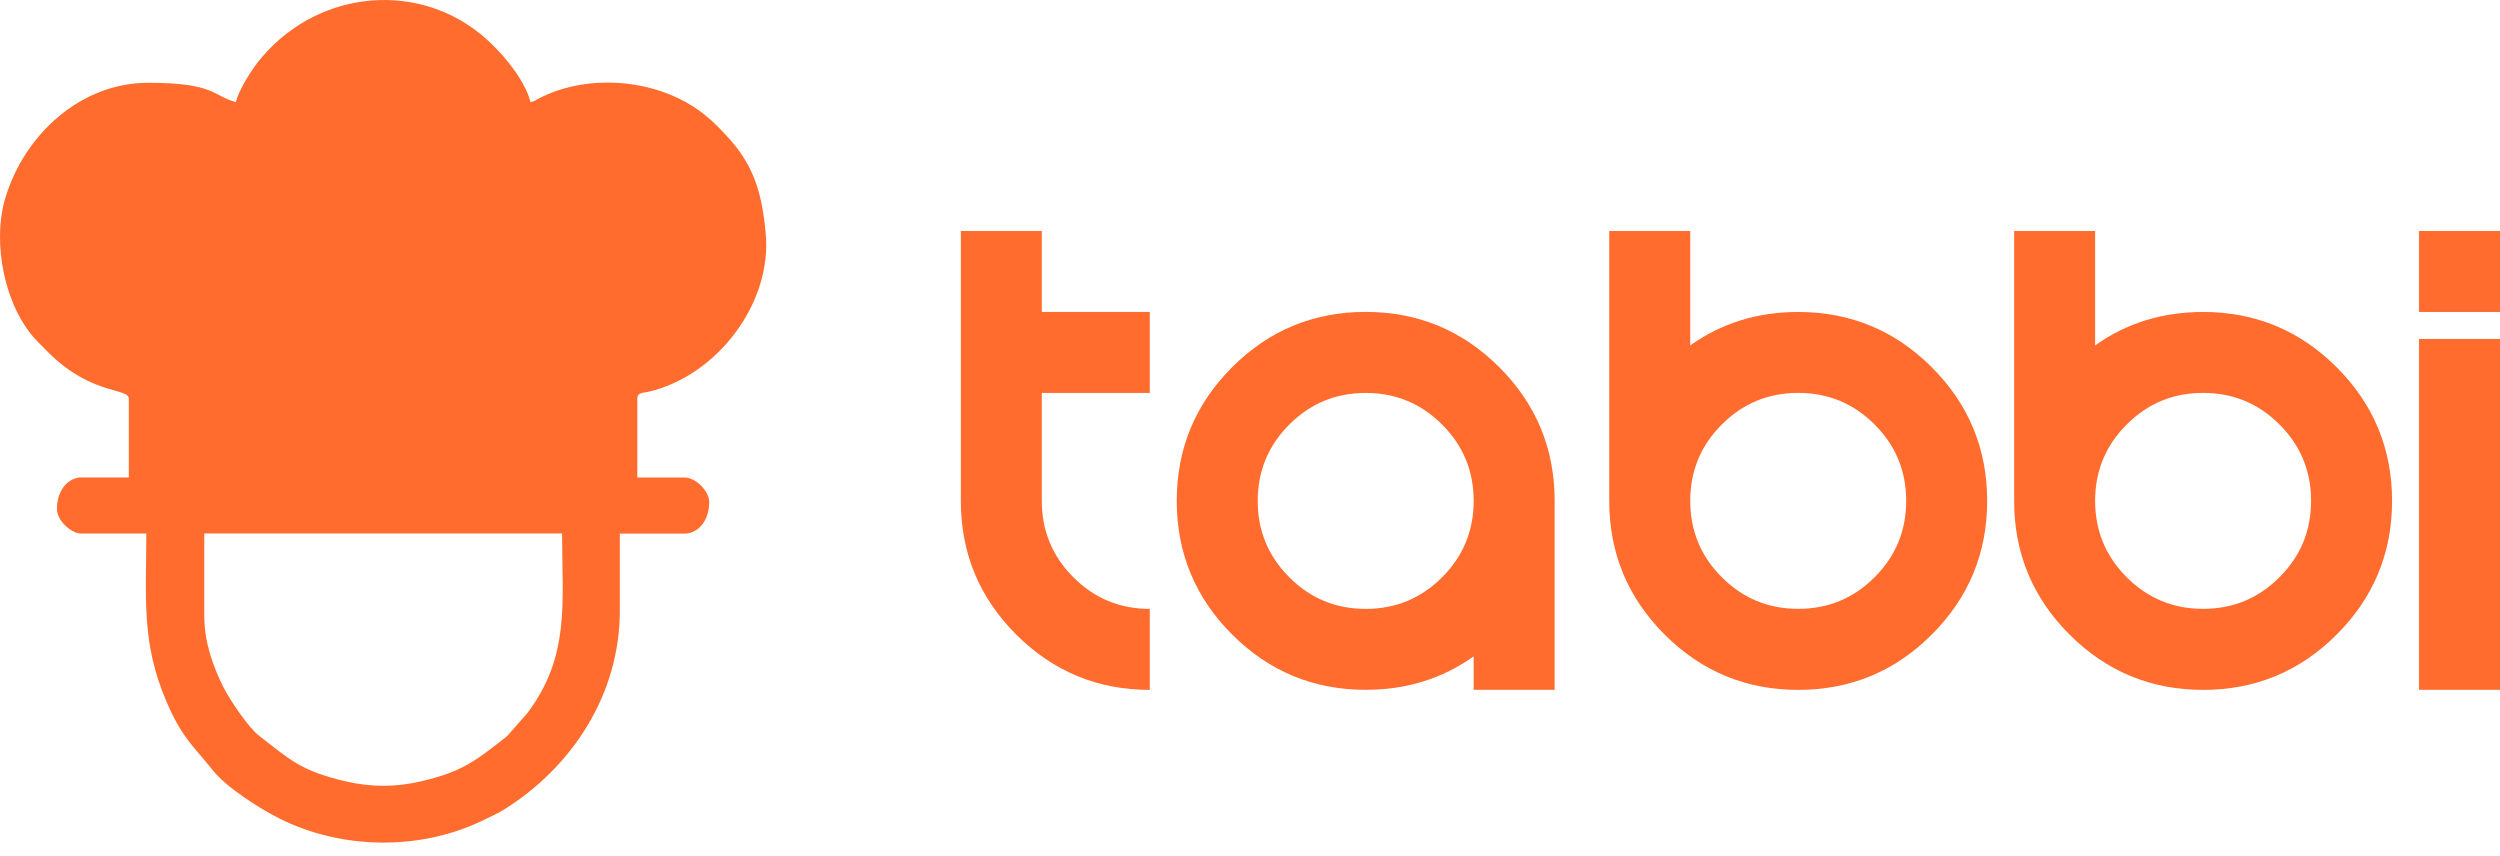 <svg width="149" height="51" viewBox="0 0 149 51" fill="none" xmlns="http://www.w3.org/2000/svg">
<path d="M57.266 13.766H62.092V18.593H68.528V23.419H62.092V29.855C62.092 31.636 62.719 33.154 63.975 34.407C65.228 35.663 66.746 36.29 68.528 36.29V41.117C65.418 41.117 62.763 40.016 60.565 37.818C58.366 35.619 57.266 32.964 57.266 29.855V13.766Z" fill="#FF6C2E"/>
<path d="M92.657 41.113H87.831V39.118C85.965 40.449 83.821 41.113 81.396 41.113C78.286 41.113 75.631 40.012 73.433 37.814C71.235 35.616 70.134 32.961 70.134 29.851C70.134 26.742 71.235 24.087 73.433 21.888C75.631 19.69 78.286 18.589 81.396 18.589C84.505 18.589 87.16 19.69 89.359 21.888C91.557 24.087 92.657 26.742 92.657 29.851V41.113ZM85.948 34.407C87.204 33.154 87.831 31.636 87.831 29.855C87.831 28.073 87.204 26.556 85.948 25.302C84.695 24.046 83.174 23.419 81.396 23.419C79.617 23.419 78.097 24.046 76.844 25.302C75.587 26.556 74.96 28.076 74.96 29.855C74.96 31.633 75.587 33.154 76.844 34.407C78.097 35.663 79.614 36.29 81.396 36.29C83.177 36.29 84.695 35.663 85.948 34.407Z" fill="#FF6C2E"/>
<path d="M95.911 13.766H100.738V20.588C102.604 19.257 104.748 18.593 107.173 18.593C110.283 18.593 112.938 19.694 115.136 21.892C117.334 24.09 118.435 26.745 118.435 29.855C118.435 32.964 117.334 35.619 115.136 37.818C112.938 40.016 110.283 41.117 107.173 41.117C104.064 41.117 101.409 40.016 99.21 37.818C97.012 35.619 95.911 32.964 95.911 29.855V13.766ZM102.621 25.299C101.364 26.552 100.738 28.073 100.738 29.851C100.738 31.63 101.364 33.15 102.621 34.404C103.874 35.66 105.392 36.287 107.173 36.287C108.955 36.287 110.472 35.66 111.725 34.404C112.982 33.15 113.609 31.633 113.609 29.851C113.609 28.07 112.982 26.552 111.725 25.299C110.472 24.043 108.951 23.416 107.173 23.416C105.395 23.416 103.874 24.043 102.621 25.299Z" fill="#FF6C2E"/>
<path d="M120.043 13.766H124.869V20.588C126.736 19.257 128.88 18.593 131.305 18.593C134.414 18.593 137.07 19.694 139.268 21.892C141.466 24.09 142.567 26.745 142.567 29.855C142.567 32.964 141.466 35.619 139.268 37.818C137.07 40.016 134.414 41.117 131.305 41.117C128.196 41.117 125.54 40.016 123.342 37.818C121.144 35.619 120.043 32.964 120.043 29.855V13.766ZM126.753 25.299C125.496 26.552 124.869 28.073 124.869 29.851C124.869 31.63 125.496 33.15 126.753 34.404C128.006 35.66 129.523 36.287 131.305 36.287C133.086 36.287 134.604 35.66 135.857 34.404C137.114 33.15 137.74 31.633 137.74 29.851C137.74 28.07 137.114 26.552 135.857 25.299C134.604 24.043 133.083 23.416 131.305 23.416C129.527 23.416 128.006 24.043 126.753 25.299Z" fill="#FF6C2E"/>
<path d="M149 13.766V18.593H144.174V13.766H149ZM149 20.202V41.113H144.174V20.202H149Z" fill="#FF6C2E"/>
<path fill-rule="evenodd" clip-rule="evenodd" d="M14.052 6.083C12.691 5.718 12.812 4.934 8.826 4.934C4.84 4.934 1.468 7.983 0.32 11.793C-0.497 14.492 0.292 18.353 2.211 20.327C2.981 21.121 3.595 21.753 4.582 22.348C6.321 23.395 7.677 23.27 7.677 23.75V28.455H4.854C4.098 28.455 3.392 29.179 3.392 30.337C3.392 30.992 4.204 31.799 4.854 31.799H8.72C8.72 35.665 8.406 38.304 9.942 41.865C10.869 44.014 11.557 44.485 12.687 45.915C13.476 46.911 15.469 48.189 16.626 48.77C20.413 50.675 25.169 50.717 28.961 48.807C29.367 48.604 29.695 48.466 30.064 48.235C34.142 45.675 36.941 41.348 36.941 36.403V31.804H40.807C41.564 31.804 42.269 31.08 42.269 29.922C42.269 29.267 41.458 28.46 40.807 28.46H37.984V23.755C37.984 23.381 38.312 23.427 38.63 23.353C42.698 22.422 46.029 18.108 45.637 13.915C45.438 11.775 45.037 10.027 43.501 8.311C42.574 7.273 41.739 6.484 40.42 5.852C37.929 4.653 34.617 4.565 32.121 5.866C31.881 5.99 31.932 6.013 31.614 6.087C31.286 4.685 29.736 2.909 28.597 1.996C24.57 -1.224 18.642 -0.477 15.353 3.725C14.943 4.251 14.214 5.405 14.057 6.087M12.175 36.814V31.795H33.5C33.5 35.923 33.994 39.074 31.443 42.488L30.221 43.876C28.44 45.265 27.647 45.966 25.165 46.552C23.638 46.916 22.171 46.934 20.607 46.57C17.858 45.933 17.235 45.223 15.464 43.871C14.804 43.364 13.702 41.727 13.296 40.919C12.765 39.858 12.18 38.341 12.18 36.809L12.175 36.814Z" fill="#FF6C2E"/>
</svg>
